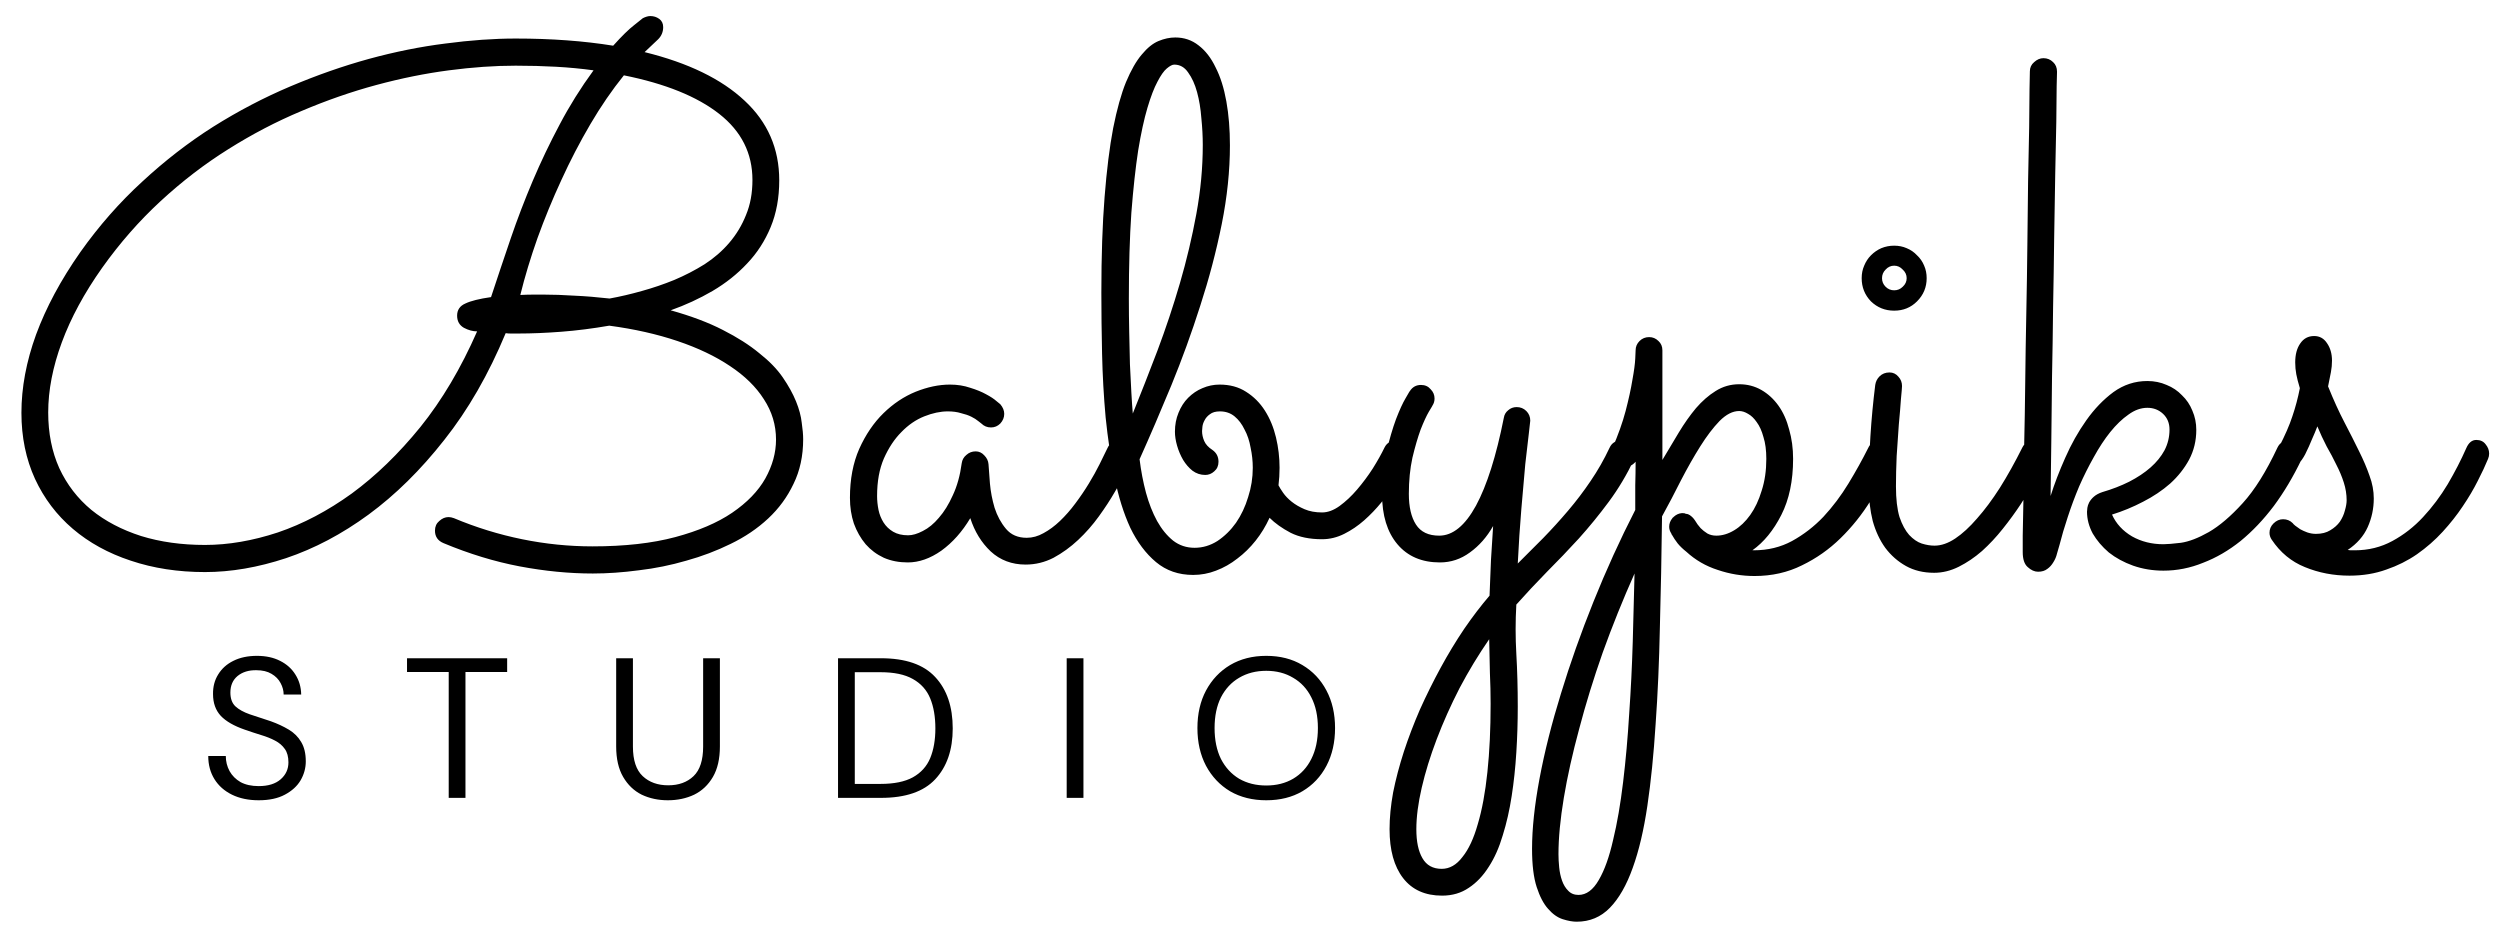 <svg width="188" height="70" viewBox="0 0 188 70" fill="none" xmlns="http://www.w3.org/2000/svg">
<path d="M50.435 23.335C51.974 23.765 53.281 24.258 54.355 24.812C55.448 25.367 56.361 25.949 57.095 26.558C57.847 27.149 58.438 27.758 58.867 28.384C59.297 29.011 59.628 29.611 59.861 30.184C60.094 30.756 60.237 31.294 60.291 31.795C60.362 32.278 60.398 32.69 60.398 33.03C60.398 34.283 60.156 35.403 59.673 36.387C59.207 37.372 58.572 38.24 57.766 38.992C56.96 39.744 56.02 40.38 54.946 40.899C53.89 41.418 52.78 41.839 51.616 42.161C50.453 42.501 49.262 42.743 48.044 42.886C46.827 43.047 45.672 43.128 44.58 43.128C42.808 43.128 40.972 42.949 39.075 42.591C37.195 42.233 35.288 41.651 33.355 40.845C32.925 40.666 32.71 40.353 32.71 39.905C32.71 39.601 32.817 39.359 33.032 39.18C33.247 38.983 33.48 38.885 33.73 38.885C33.856 38.885 33.99 38.912 34.133 38.965C35.798 39.664 37.508 40.192 39.263 40.55C41.017 40.908 42.781 41.087 44.553 41.087C46.97 41.087 49.047 40.854 50.784 40.389C52.52 39.923 53.944 39.315 55.054 38.562C56.182 37.793 57.014 36.933 57.551 35.984C58.088 35.018 58.357 34.042 58.357 33.057C58.357 31.965 58.053 30.953 57.444 30.023C56.853 29.091 56.003 28.259 54.893 27.525C53.8 26.791 52.484 26.164 50.945 25.645C49.405 25.126 47.695 24.741 45.815 24.49C44.58 24.705 43.38 24.857 42.217 24.947C41.053 25.036 39.979 25.081 38.994 25.081H38.377C38.251 25.081 38.135 25.072 38.027 25.054C36.738 28.151 35.199 30.828 33.408 33.084C31.636 35.34 29.738 37.211 27.715 38.697C25.71 40.165 23.642 41.257 21.511 41.973C19.399 42.671 17.366 43.02 15.415 43.02C13.392 43.02 11.53 42.734 9.829 42.161C8.146 41.606 6.696 40.809 5.479 39.771C4.261 38.733 3.312 37.479 2.632 36.011C1.952 34.525 1.611 32.869 1.611 31.043C1.611 29.145 1.978 27.185 2.712 25.162C3.464 23.121 4.574 21.053 6.042 18.958C7.439 16.989 8.988 15.225 10.688 13.668C12.389 12.092 14.171 10.713 16.033 9.532C17.913 8.35 19.846 7.339 21.834 6.497C23.821 5.656 25.79 4.966 27.742 4.429C29.711 3.892 31.627 3.507 33.489 3.274C35.369 3.024 37.132 2.898 38.779 2.898C40.122 2.898 41.402 2.943 42.62 3.033C43.837 3.122 45.001 3.257 46.111 3.436C46.755 2.719 47.275 2.209 47.669 1.905C48.062 1.583 48.286 1.403 48.34 1.368C48.555 1.26 48.743 1.207 48.904 1.207C49.154 1.207 49.378 1.278 49.575 1.421C49.772 1.565 49.871 1.771 49.871 2.039C49.871 2.397 49.745 2.701 49.495 2.952C49.244 3.185 48.904 3.507 48.474 3.919C51.751 4.725 54.257 5.942 55.994 7.571C57.73 9.183 58.599 11.179 58.599 13.56C58.599 14.867 58.384 16.04 57.954 17.078C57.524 18.116 56.934 19.03 56.182 19.817C55.448 20.605 54.579 21.294 53.577 21.885C52.592 22.458 51.545 22.942 50.435 23.335ZM45.842 22.449C46.63 22.306 47.436 22.118 48.259 21.885C49.101 21.652 49.915 21.375 50.703 21.053C51.509 20.713 52.27 20.319 52.986 19.871C53.702 19.406 54.32 18.869 54.839 18.26C55.376 17.633 55.797 16.935 56.101 16.165C56.423 15.395 56.584 14.518 56.584 13.533C56.584 11.528 55.752 9.872 54.087 8.565C52.422 7.258 50.032 6.291 46.916 5.665C46.021 6.775 45.18 8.001 44.392 9.344C43.604 10.687 42.879 12.083 42.217 13.533C41.554 14.966 40.955 16.425 40.417 17.911C39.898 19.379 39.469 20.802 39.128 22.181C39.486 22.163 39.818 22.154 40.122 22.154C40.426 22.154 40.686 22.154 40.901 22.154C41.599 22.154 42.36 22.181 43.184 22.234C44.007 22.27 44.893 22.342 45.842 22.449ZM44.634 5.289C43.721 5.163 42.781 5.074 41.814 5.02C40.847 4.966 39.836 4.939 38.779 4.939C37.204 4.939 35.53 5.056 33.757 5.289C31.985 5.521 30.168 5.888 28.306 6.39C26.444 6.891 24.564 7.544 22.666 8.35C20.786 9.138 18.951 10.096 17.161 11.224C15.388 12.334 13.696 13.632 12.085 15.118C10.474 16.604 9.006 18.278 7.681 20.14C6.338 22.037 5.326 23.908 4.646 25.752C3.966 27.596 3.625 29.351 3.625 31.016C3.625 32.574 3.903 33.97 4.458 35.206C5.031 36.441 5.837 37.488 6.875 38.348C7.913 39.189 9.158 39.843 10.608 40.308C12.058 40.756 13.661 40.98 15.415 40.98C17.17 40.98 18.996 40.666 20.894 40.04C22.791 39.395 24.644 38.419 26.453 37.112C28.261 35.787 29.98 34.122 31.609 32.117C33.238 30.094 34.661 27.695 35.879 24.92C35.557 24.92 35.225 24.83 34.885 24.651C34.545 24.454 34.375 24.15 34.375 23.738C34.375 23.309 34.581 23.004 34.993 22.825C35.404 22.628 36.049 22.467 36.926 22.342C37.41 20.874 37.902 19.406 38.403 17.938C38.905 16.469 39.46 15.019 40.068 13.587C40.677 12.155 41.349 10.749 42.083 9.371C42.817 7.974 43.667 6.613 44.634 5.289ZM85.159 34.507C85.087 34.651 84.935 34.955 84.702 35.42C84.487 35.868 84.201 36.387 83.843 36.978C83.503 37.569 83.1 38.187 82.634 38.831C82.169 39.476 81.65 40.066 81.077 40.603C80.504 41.141 79.886 41.588 79.224 41.946C78.561 42.286 77.863 42.456 77.129 42.456C76.091 42.456 75.213 42.125 74.497 41.463C73.799 40.8 73.289 39.968 72.966 38.965C72.358 39.986 71.632 40.8 70.791 41.409C69.95 42 69.108 42.295 68.267 42.295C67.604 42.295 67.004 42.179 66.467 41.946C65.93 41.696 65.474 41.355 65.098 40.926C64.722 40.478 64.426 39.959 64.211 39.368C64.014 38.777 63.916 38.133 63.916 37.435C63.916 36.038 64.149 34.812 64.614 33.755C65.098 32.681 65.706 31.786 66.44 31.07C67.174 30.354 67.98 29.817 68.857 29.459C69.753 29.1 70.612 28.921 71.436 28.921C71.991 28.921 72.501 29.002 72.966 29.163C73.432 29.306 73.826 29.467 74.148 29.646C74.488 29.826 74.748 29.996 74.927 30.157C75.106 30.3 75.204 30.381 75.222 30.398C75.419 30.631 75.518 30.873 75.518 31.123C75.518 31.392 75.419 31.634 75.222 31.849C75.025 32.046 74.793 32.144 74.524 32.144C74.237 32.144 73.996 32.046 73.799 31.849C73.763 31.813 73.683 31.75 73.557 31.661C73.432 31.553 73.262 31.446 73.047 31.338C72.832 31.231 72.572 31.141 72.268 31.07C71.982 30.98 71.65 30.936 71.274 30.936C70.719 30.936 70.129 31.061 69.502 31.311C68.875 31.562 68.302 31.956 67.783 32.493C67.264 33.012 66.825 33.675 66.467 34.48C66.127 35.268 65.957 36.208 65.957 37.3C65.957 37.641 65.993 37.99 66.064 38.348C66.136 38.688 66.261 39.001 66.44 39.288C66.62 39.574 66.861 39.807 67.165 39.986C67.47 40.165 67.846 40.254 68.293 40.254C68.616 40.254 68.983 40.147 69.394 39.932C69.824 39.717 70.227 39.386 70.603 38.938C70.997 38.491 71.346 37.927 71.65 37.247C71.973 36.566 72.197 35.761 72.322 34.83C72.358 34.579 72.474 34.373 72.671 34.212C72.868 34.033 73.101 33.943 73.369 33.943C73.62 33.943 73.835 34.042 74.014 34.239C74.211 34.436 74.318 34.66 74.336 34.91C74.354 35.25 74.39 35.734 74.443 36.36C74.497 36.969 74.613 37.578 74.793 38.187C74.989 38.795 75.276 39.323 75.652 39.771C76.028 40.219 76.547 40.442 77.21 40.442C77.639 40.442 78.06 40.326 78.472 40.093C78.901 39.861 79.313 39.556 79.707 39.18C80.119 38.786 80.504 38.348 80.862 37.864C81.238 37.363 81.578 36.862 81.882 36.36C82.187 35.859 82.455 35.376 82.688 34.91C82.921 34.445 83.118 34.042 83.279 33.702C83.368 33.505 83.494 33.352 83.655 33.245C83.834 33.138 84.022 33.084 84.219 33.084C84.523 33.084 84.765 33.2 84.944 33.433C85.141 33.648 85.239 33.881 85.239 34.131C85.239 34.257 85.212 34.382 85.159 34.507ZM105.945 34.561C105.891 34.669 105.775 34.892 105.596 35.232C105.417 35.555 105.184 35.94 104.897 36.387C104.611 36.817 104.271 37.282 103.877 37.784C103.483 38.267 103.053 38.715 102.588 39.127C102.122 39.538 101.621 39.878 101.084 40.147C100.547 40.416 99.992 40.55 99.419 40.55C98.488 40.55 97.7 40.389 97.056 40.066C96.411 39.726 95.883 39.35 95.471 38.938C95.185 39.565 94.836 40.138 94.424 40.657C94.012 41.176 93.555 41.624 93.054 42C92.553 42.394 92.016 42.698 91.443 42.913C90.888 43.128 90.315 43.235 89.724 43.235C88.632 43.235 87.701 42.913 86.931 42.269C86.161 41.624 85.517 40.765 84.998 39.69C84.496 38.598 84.102 37.336 83.816 35.904C83.529 34.471 83.306 32.968 83.144 31.392C83.001 29.817 82.912 28.223 82.876 26.612C82.84 25 82.822 23.47 82.822 22.02C82.822 19.244 82.903 16.845 83.064 14.822C83.225 12.781 83.44 11.053 83.709 9.639C83.995 8.207 84.317 7.052 84.675 6.175C85.051 5.28 85.445 4.59 85.857 4.107C86.269 3.606 86.689 3.265 87.119 3.086C87.549 2.907 87.97 2.818 88.381 2.818C89.044 2.818 89.626 3.015 90.127 3.409C90.646 3.803 91.076 4.358 91.416 5.074C91.774 5.772 92.043 6.622 92.222 7.625C92.401 8.628 92.49 9.729 92.49 10.928C92.49 12.844 92.284 14.822 91.873 16.863C91.461 18.904 90.924 20.945 90.261 22.986C89.617 25.009 88.892 27.006 88.086 28.975C87.28 30.927 86.484 32.78 85.696 34.534C85.803 35.411 85.964 36.253 86.179 37.059C86.394 37.846 86.671 38.553 87.012 39.18C87.352 39.789 87.755 40.281 88.22 40.657C88.686 41.015 89.223 41.194 89.832 41.194C90.44 41.194 91.013 41.024 91.55 40.684C92.087 40.326 92.553 39.87 92.947 39.315C93.341 38.742 93.645 38.097 93.86 37.381C94.093 36.665 94.209 35.931 94.209 35.179C94.209 34.677 94.155 34.176 94.048 33.675C93.958 33.156 93.806 32.699 93.591 32.305C93.394 31.893 93.144 31.562 92.839 31.311C92.535 31.061 92.168 30.936 91.738 30.936C91.416 30.936 91.165 31.007 90.986 31.15C90.807 31.276 90.673 31.428 90.584 31.607C90.494 31.768 90.44 31.929 90.422 32.09C90.404 32.252 90.395 32.359 90.395 32.413C90.395 32.663 90.449 32.914 90.557 33.165C90.664 33.415 90.87 33.639 91.174 33.836C91.479 34.051 91.631 34.346 91.631 34.722C91.631 35.026 91.523 35.268 91.309 35.447C91.112 35.626 90.888 35.716 90.637 35.716C90.279 35.716 89.957 35.608 89.67 35.394C89.402 35.179 89.169 34.91 88.972 34.588C88.775 34.248 88.623 33.89 88.516 33.514C88.408 33.138 88.355 32.789 88.355 32.466C88.355 31.947 88.444 31.473 88.623 31.043C88.802 30.595 89.044 30.219 89.348 29.915C89.67 29.593 90.028 29.351 90.422 29.19C90.834 29.011 91.264 28.921 91.711 28.921C92.481 28.921 93.144 29.1 93.699 29.459C94.272 29.817 94.746 30.291 95.122 30.882C95.498 31.473 95.776 32.144 95.955 32.896C96.134 33.648 96.223 34.409 96.223 35.179C96.223 35.626 96.196 36.065 96.143 36.495C96.214 36.638 96.331 36.826 96.492 37.059C96.653 37.291 96.868 37.515 97.136 37.73C97.405 37.945 97.727 38.133 98.103 38.294C98.479 38.455 98.918 38.536 99.419 38.536C99.849 38.536 100.287 38.374 100.735 38.052C101.2 37.712 101.639 37.3 102.051 36.817C102.48 36.316 102.874 35.787 103.232 35.232C103.59 34.66 103.886 34.131 104.119 33.648C104.208 33.469 104.333 33.335 104.495 33.245C104.656 33.138 104.835 33.084 105.032 33.084C105.336 33.084 105.578 33.191 105.757 33.406C105.954 33.621 106.052 33.863 106.052 34.131C106.052 34.239 106.016 34.382 105.945 34.561ZM85.186 31.097C85.794 29.593 86.412 28.017 87.039 26.37C87.665 24.705 88.229 23.013 88.731 21.294C89.232 19.576 89.644 17.839 89.966 16.084C90.288 14.33 90.449 12.602 90.449 10.901C90.449 10.257 90.413 9.585 90.342 8.887C90.288 8.171 90.181 7.518 90.019 6.927C89.858 6.336 89.635 5.844 89.348 5.45C89.08 5.056 88.731 4.859 88.301 4.859C88.158 4.859 87.97 4.957 87.737 5.154C87.522 5.333 87.289 5.665 87.039 6.148C86.788 6.613 86.537 7.267 86.287 8.108C86.036 8.95 85.803 10.024 85.588 11.331C85.391 12.62 85.221 14.178 85.078 16.004C84.953 17.83 84.89 19.979 84.89 22.449C84.89 23.273 84.899 24.114 84.917 24.974C84.935 25.815 84.953 26.621 84.971 27.391C85.007 28.16 85.042 28.868 85.078 29.512C85.114 30.157 85.15 30.685 85.186 31.097ZM114.136 42.376C114.762 41.749 115.398 41.114 116.042 40.469C116.687 39.807 117.314 39.117 117.922 38.401C118.531 37.685 119.095 36.942 119.614 36.172C120.151 35.385 120.626 34.552 121.038 33.675C121.127 33.478 121.252 33.335 121.414 33.245C121.575 33.138 121.754 33.084 121.951 33.084C122.255 33.084 122.497 33.191 122.676 33.406C122.873 33.621 122.971 33.863 122.971 34.131C122.971 34.275 122.944 34.409 122.891 34.534C122.336 35.698 121.7 36.763 120.984 37.73C120.268 38.697 119.516 39.619 118.728 40.496C117.94 41.355 117.144 42.188 116.338 42.994C115.532 43.817 114.762 44.641 114.028 45.464C113.957 46.7 113.957 47.935 114.028 49.17C114.1 50.424 114.136 51.748 114.136 53.145C114.136 54.291 114.1 55.437 114.028 56.583C113.957 57.728 113.84 58.821 113.679 59.859C113.518 60.915 113.294 61.9 113.008 62.813C112.739 63.726 112.39 64.514 111.96 65.176C111.531 65.857 111.029 66.385 110.457 66.761C109.884 67.155 109.212 67.352 108.442 67.352C107.171 67.352 106.195 66.913 105.515 66.036C104.835 65.158 104.495 63.932 104.495 62.356C104.495 61.497 104.584 60.575 104.763 59.59C104.96 58.606 105.229 57.585 105.569 56.529C105.909 55.49 106.312 54.434 106.777 53.36C107.261 52.286 107.78 51.238 108.335 50.218C108.89 49.197 109.481 48.221 110.107 47.291C110.734 46.377 111.37 45.545 112.014 44.793C112.05 43.934 112.086 43.038 112.122 42.107C112.175 41.194 112.229 40.344 112.283 39.556C111.817 40.38 111.235 41.042 110.537 41.544C109.857 42.045 109.105 42.295 108.281 42.295C106.921 42.295 105.855 41.839 105.085 40.926C104.316 40.013 103.931 38.759 103.931 37.166C103.931 36.002 104.038 34.946 104.253 33.997C104.486 33.03 104.727 32.207 104.978 31.526C105.247 30.828 105.488 30.3 105.703 29.942C105.918 29.566 106.025 29.387 106.025 29.405C106.222 29.1 106.5 28.948 106.858 28.948C107.162 28.948 107.404 29.056 107.583 29.27C107.78 29.467 107.878 29.7 107.878 29.969C107.878 30.166 107.825 30.345 107.717 30.506C107.735 30.488 107.646 30.64 107.449 30.962C107.27 31.267 107.064 31.714 106.831 32.305C106.616 32.896 106.41 33.603 106.213 34.427C106.034 35.25 105.945 36.154 105.945 37.139C105.945 38.124 106.124 38.894 106.482 39.449C106.84 40.004 107.422 40.281 108.228 40.281C109.248 40.281 110.17 39.529 110.994 38.025C111.817 36.504 112.515 34.301 113.088 31.419C113.124 31.186 113.232 30.998 113.411 30.855C113.59 30.694 113.805 30.613 114.055 30.613C114.342 30.613 114.583 30.712 114.78 30.909C114.977 31.106 115.076 31.347 115.076 31.634C115.076 31.688 115.04 32.01 114.968 32.601C114.897 33.173 114.807 33.943 114.7 34.91C114.61 35.877 114.512 37.005 114.404 38.294C114.297 39.565 114.207 40.926 114.136 42.376ZM111.987 48.069C111.182 49.233 110.439 50.459 109.758 51.748C109.096 53.038 108.523 54.318 108.04 55.589C107.556 56.86 107.18 58.078 106.912 59.241C106.643 60.405 106.509 61.443 106.509 62.356C106.509 63.287 106.661 64.013 106.965 64.532C107.27 65.069 107.753 65.337 108.416 65.337C109.006 65.337 109.526 65.042 109.973 64.451C110.439 63.878 110.824 63.055 111.128 61.98C111.45 60.906 111.692 59.599 111.853 58.06C112.014 56.538 112.095 54.828 112.095 52.93C112.095 52.16 112.077 51.382 112.041 50.594C112.023 49.806 112.005 48.965 111.987 48.069ZM134.841 34.507C134.841 36.154 134.546 37.56 133.955 38.724C133.364 39.887 132.639 40.774 131.78 41.382H131.887C132.944 41.382 133.901 41.15 134.761 40.684C135.638 40.201 136.426 39.592 137.124 38.858C137.822 38.106 138.449 37.273 139.004 36.36C139.559 35.447 140.051 34.561 140.481 33.702C140.57 33.505 140.696 33.352 140.857 33.245C141.036 33.138 141.224 33.084 141.421 33.084C141.725 33.084 141.967 33.191 142.146 33.406C142.325 33.621 142.415 33.854 142.415 34.105C142.415 34.248 142.388 34.382 142.334 34.507C141.868 35.546 141.313 36.593 140.669 37.649C140.024 38.688 139.272 39.628 138.413 40.469C137.554 41.311 136.587 41.991 135.513 42.51C134.438 43.047 133.248 43.316 131.941 43.316C130.992 43.316 130.07 43.164 129.175 42.859C128.28 42.573 127.492 42.116 126.812 41.49C126.561 41.293 126.346 41.087 126.167 40.872C125.988 40.639 125.845 40.425 125.737 40.227C125.701 40.192 125.684 40.156 125.684 40.12C125.576 39.959 125.522 39.789 125.522 39.61C125.522 39.377 125.603 39.162 125.764 38.965C125.782 38.929 125.8 38.912 125.818 38.912C125.836 38.894 125.854 38.876 125.872 38.858C126.051 38.697 126.248 38.607 126.462 38.589H126.543C126.632 38.589 126.695 38.598 126.731 38.616C126.749 38.616 126.758 38.625 126.758 38.643C126.776 38.643 126.794 38.643 126.812 38.643C126.865 38.643 126.928 38.661 127 38.697C127.017 38.715 127.035 38.724 127.053 38.724C127.214 38.831 127.349 38.965 127.456 39.127C127.581 39.341 127.725 39.538 127.886 39.717C128.029 39.861 128.199 39.995 128.396 40.12C128.593 40.227 128.817 40.281 129.067 40.281C129.515 40.281 129.963 40.147 130.41 39.878C130.858 39.61 131.261 39.225 131.619 38.724C131.977 38.222 132.263 37.614 132.478 36.898C132.711 36.181 132.827 35.385 132.827 34.507C132.827 33.863 132.756 33.317 132.612 32.869C132.487 32.404 132.317 32.028 132.102 31.741C131.905 31.455 131.69 31.249 131.458 31.123C131.225 30.98 131.001 30.909 130.786 30.909C130.303 30.909 129.81 31.159 129.309 31.661C128.826 32.162 128.342 32.797 127.859 33.567C127.375 34.337 126.892 35.188 126.409 36.119C125.943 37.05 125.469 37.954 124.985 38.831C124.95 41.731 124.896 44.498 124.824 47.129C124.771 49.761 124.663 52.205 124.502 54.461C124.359 56.717 124.153 58.758 123.884 60.584C123.616 62.41 123.249 63.968 122.783 65.257C122.318 66.564 121.745 67.566 121.064 68.265C120.384 68.963 119.552 69.312 118.567 69.312C118.263 69.312 117.913 69.249 117.52 69.124C117.126 68.999 116.759 68.739 116.418 68.345C116.078 67.969 115.792 67.423 115.559 66.707C115.326 65.991 115.21 65.033 115.21 63.834C115.21 62.312 115.398 60.548 115.774 58.543C116.15 56.538 116.687 54.407 117.385 52.151C118.066 49.913 118.88 47.613 119.829 45.249C120.778 42.886 121.825 40.586 122.971 38.348C122.971 37.721 122.971 37.103 122.971 36.495C122.989 35.886 122.998 35.295 122.998 34.722C122.765 34.991 122.488 35.125 122.166 35.125C121.861 35.125 121.619 35.018 121.44 34.803C121.261 34.588 121.172 34.355 121.172 34.105C121.172 33.979 121.199 33.845 121.252 33.702C121.682 32.717 122.013 31.786 122.246 30.909C122.479 30.014 122.649 29.235 122.756 28.572C122.882 27.892 122.953 27.355 122.971 26.961C122.989 26.567 122.998 26.361 122.998 26.343C122.998 26.075 123.097 25.842 123.293 25.645C123.49 25.448 123.732 25.35 124.019 25.35C124.287 25.35 124.52 25.448 124.717 25.645C124.914 25.824 125.012 26.057 125.012 26.343V34.588C125.424 33.89 125.836 33.2 126.248 32.52C126.659 31.84 127.089 31.231 127.537 30.694C128.002 30.157 128.494 29.727 129.014 29.405C129.551 29.065 130.142 28.895 130.786 28.895C131.395 28.895 131.95 29.038 132.451 29.324C132.952 29.611 133.382 30.005 133.74 30.506C134.098 31.007 134.367 31.607 134.546 32.305C134.743 32.986 134.841 33.72 134.841 34.507ZM122.917 43.128C122.04 45.097 121.243 47.076 120.527 49.063C119.829 51.05 119.238 52.966 118.755 54.81C118.254 56.654 117.869 58.382 117.6 59.993C117.332 61.605 117.197 63.019 117.197 64.236C117.197 64.541 117.215 64.872 117.251 65.23C117.287 65.588 117.358 65.919 117.466 66.224C117.573 66.528 117.725 66.779 117.922 66.976C118.119 67.19 118.379 67.298 118.701 67.298C119.292 67.298 119.802 66.922 120.232 66.17C120.662 65.436 121.02 64.433 121.306 63.162C121.611 61.909 121.861 60.459 122.058 58.812C122.255 57.182 122.407 55.472 122.515 53.682C122.64 51.892 122.729 50.084 122.783 48.257C122.837 46.449 122.882 44.739 122.917 43.128ZM144.885 20.919C144.885 21.599 144.644 22.181 144.16 22.664C143.695 23.13 143.122 23.362 142.441 23.362C141.761 23.362 141.179 23.13 140.696 22.664C140.23 22.181 139.998 21.599 139.998 20.919C139.998 20.578 140.06 20.265 140.186 19.979C140.311 19.674 140.481 19.415 140.696 19.2C140.929 18.967 141.188 18.788 141.475 18.663C141.779 18.537 142.101 18.475 142.441 18.475C142.782 18.475 143.095 18.537 143.381 18.663C143.686 18.788 143.945 18.967 144.16 19.2C144.393 19.415 144.572 19.674 144.697 19.979C144.823 20.265 144.885 20.578 144.885 20.919ZM140.535 36.656C140.535 34.078 140.696 31.509 141.018 28.948C141.054 28.698 141.161 28.483 141.34 28.304C141.537 28.107 141.788 28.008 142.092 28.008C142.361 28.008 142.585 28.116 142.764 28.331C142.943 28.527 143.032 28.76 143.032 29.029C143.032 29.136 143.005 29.459 142.952 29.996C142.916 30.533 142.862 31.177 142.791 31.929C142.737 32.663 142.683 33.451 142.629 34.292C142.594 35.116 142.576 35.877 142.576 36.575C142.576 37.524 142.665 38.294 142.844 38.885C143.041 39.458 143.283 39.905 143.569 40.227C143.874 40.55 144.187 40.765 144.509 40.872C144.849 40.98 145.172 41.033 145.476 41.033C145.977 41.033 146.497 40.854 147.034 40.496C147.571 40.138 148.117 39.637 148.672 38.992C149.245 38.348 149.818 37.578 150.391 36.683C150.964 35.77 151.528 34.758 152.083 33.648C152.172 33.469 152.297 33.335 152.458 33.245C152.62 33.138 152.799 33.084 152.996 33.084C153.282 33.084 153.515 33.191 153.694 33.406C153.891 33.621 153.989 33.854 153.989 34.105C153.989 34.283 153.953 34.436 153.882 34.561C153.667 34.973 153.398 35.474 153.076 36.065C152.754 36.656 152.387 37.264 151.975 37.891C151.563 38.518 151.107 39.144 150.605 39.771C150.122 40.38 149.603 40.935 149.048 41.436C148.493 41.919 147.911 42.313 147.302 42.618C146.694 42.922 146.076 43.074 145.449 43.074C144.644 43.074 143.936 42.904 143.328 42.564C142.719 42.224 142.2 41.767 141.77 41.194C141.358 40.621 141.045 39.95 140.83 39.18C140.633 38.392 140.535 37.551 140.535 36.656ZM143.381 20.919C143.381 20.668 143.283 20.453 143.086 20.274C142.907 20.077 142.692 19.979 142.441 19.979C142.191 19.979 141.976 20.077 141.797 20.274C141.618 20.453 141.528 20.668 141.528 20.919C141.528 21.169 141.618 21.384 141.797 21.563C141.976 21.742 142.191 21.831 142.441 21.831C142.692 21.831 142.907 21.742 143.086 21.563C143.283 21.384 143.381 21.169 143.381 20.919ZM158.823 38.697C159.128 39.377 159.629 39.923 160.327 40.335C161.025 40.729 161.813 40.926 162.69 40.926C162.959 40.926 163.398 40.89 164.006 40.818C164.615 40.729 165.313 40.46 166.101 40.013C166.907 39.547 167.757 38.822 168.652 37.837C169.548 36.853 170.416 35.465 171.257 33.675C171.347 33.478 171.472 33.335 171.633 33.245C171.794 33.138 171.973 33.084 172.17 33.084C172.475 33.084 172.716 33.191 172.896 33.406C173.092 33.621 173.191 33.854 173.191 34.105C173.191 34.212 173.155 34.355 173.083 34.534C172.457 35.841 171.759 37.014 170.989 38.052C170.219 39.073 169.386 39.95 168.491 40.684C167.596 41.4 166.656 41.946 165.671 42.322C164.705 42.716 163.711 42.913 162.69 42.913C161.885 42.913 161.124 42.788 160.408 42.537C159.709 42.286 159.101 41.955 158.582 41.544C158.08 41.114 157.677 40.639 157.373 40.12C157.087 39.583 156.943 39.037 156.943 38.482C156.943 38.41 156.952 38.312 156.97 38.187C156.988 38.061 157.033 37.927 157.104 37.784C157.194 37.623 157.31 37.479 157.454 37.354C157.615 37.211 157.83 37.094 158.098 37.005C158.832 36.79 159.504 36.53 160.112 36.226C160.739 35.904 161.276 35.546 161.724 35.152C162.171 34.758 162.52 34.328 162.771 33.863C163.022 33.379 163.147 32.86 163.147 32.305C163.147 31.822 162.986 31.428 162.664 31.123C162.341 30.819 161.947 30.667 161.482 30.667C160.999 30.667 160.524 30.837 160.059 31.177C159.593 31.5 159.137 31.938 158.689 32.493C158.259 33.03 157.847 33.657 157.454 34.373C157.06 35.071 156.693 35.805 156.353 36.575C156.03 37.345 155.744 38.115 155.493 38.885C155.243 39.637 155.037 40.335 154.875 40.98C154.822 41.176 154.759 41.391 154.688 41.624C154.634 41.857 154.544 42.072 154.419 42.269C154.294 42.483 154.141 42.654 153.962 42.779C153.783 42.922 153.551 42.994 153.264 42.994C152.996 42.994 152.736 42.877 152.485 42.645C152.235 42.43 152.109 42.054 152.109 41.517C152.109 41.409 152.109 40.997 152.109 40.281C152.127 39.565 152.145 38.634 152.163 37.488C152.181 36.325 152.199 35 152.217 33.514C152.253 32.01 152.279 30.425 152.297 28.76C152.315 27.077 152.342 25.35 152.378 23.577C152.414 21.805 152.441 20.077 152.458 18.394C152.476 16.711 152.494 15.118 152.512 13.614C152.548 12.092 152.575 10.749 152.593 9.585C152.611 8.404 152.62 7.446 152.62 6.712C152.638 5.96 152.646 5.512 152.646 5.369C152.646 5.083 152.754 4.85 152.969 4.671C153.184 4.474 153.416 4.375 153.667 4.375C153.953 4.375 154.195 4.474 154.392 4.671C154.589 4.85 154.688 5.092 154.688 5.396C154.688 5.432 154.679 5.79 154.661 6.47C154.661 7.133 154.652 8.028 154.634 9.156C154.616 10.284 154.589 11.6 154.553 13.104C154.535 14.607 154.508 16.21 154.473 17.911C154.455 19.594 154.428 21.33 154.392 23.121C154.374 24.911 154.347 26.657 154.312 28.357C154.294 30.058 154.276 31.678 154.258 33.218C154.24 34.758 154.222 36.119 154.204 37.3C154.491 36.387 154.858 35.429 155.305 34.427C155.753 33.406 156.281 32.466 156.89 31.607C157.498 30.748 158.179 30.04 158.931 29.485C159.701 28.93 160.551 28.653 161.482 28.653C162.001 28.653 162.485 28.751 162.932 28.948C163.38 29.127 163.765 29.387 164.087 29.727C164.427 30.049 164.687 30.434 164.866 30.882C165.063 31.329 165.161 31.813 165.161 32.332C165.161 33.138 164.982 33.881 164.624 34.561C164.266 35.224 163.792 35.823 163.201 36.36C162.61 36.88 161.93 37.336 161.16 37.73C160.408 38.124 159.629 38.446 158.823 38.697ZM174.265 32.063C174.158 32.35 174.023 32.672 173.862 33.03C173.719 33.388 173.549 33.764 173.352 34.158C173.191 34.463 173.021 34.704 172.842 34.883C172.681 35.044 172.466 35.125 172.197 35.125C171.893 35.125 171.651 35.035 171.472 34.856C171.293 34.66 171.204 34.436 171.204 34.185C171.204 34.096 171.213 34.024 171.23 33.97C171.248 33.899 171.293 33.791 171.365 33.648C171.83 32.753 172.17 31.974 172.385 31.311C172.618 30.631 172.806 29.924 172.949 29.19C172.824 28.778 172.734 28.429 172.681 28.143C172.627 27.856 172.6 27.561 172.6 27.256C172.6 26.666 172.725 26.191 172.976 25.833C173.227 25.457 173.576 25.269 174.023 25.269C174.435 25.269 174.757 25.448 174.99 25.806C175.241 26.164 175.366 26.603 175.366 27.122C175.366 27.409 175.339 27.695 175.286 27.981C175.232 28.268 175.16 28.626 175.071 29.056C175.483 30.076 175.894 30.98 176.306 31.768C176.718 32.556 177.085 33.281 177.407 33.943C177.729 34.588 177.989 35.197 178.186 35.77C178.401 36.342 178.508 36.915 178.508 37.488C178.508 38.24 178.356 38.956 178.052 39.637C177.747 40.317 177.246 40.89 176.548 41.355C176.637 41.373 176.727 41.382 176.816 41.382C176.906 41.382 176.995 41.382 177.085 41.382C178.105 41.382 179.045 41.15 179.905 40.684C180.764 40.219 181.534 39.619 182.214 38.885C182.913 38.133 183.53 37.309 184.067 36.414C184.604 35.501 185.07 34.597 185.464 33.702C185.643 33.29 185.894 33.084 186.216 33.084C186.52 33.084 186.753 33.191 186.914 33.406C187.093 33.621 187.183 33.854 187.183 34.105C187.183 34.248 187.156 34.382 187.102 34.507C186.905 34.991 186.646 35.546 186.323 36.172C186.019 36.781 185.643 37.417 185.195 38.079C184.766 38.724 184.264 39.359 183.691 39.986C183.118 40.612 182.474 41.176 181.758 41.678C181.06 42.161 180.29 42.546 179.448 42.833C178.607 43.137 177.685 43.289 176.682 43.289C175.483 43.289 174.364 43.074 173.325 42.645C172.305 42.233 171.472 41.544 170.828 40.577C170.72 40.416 170.667 40.245 170.667 40.066C170.667 39.798 170.765 39.565 170.962 39.368C171.177 39.153 171.418 39.046 171.687 39.046C171.973 39.046 172.215 39.144 172.412 39.341C172.43 39.377 172.493 39.44 172.6 39.529C172.708 39.601 172.833 39.69 172.976 39.798C173.137 39.887 173.316 39.968 173.513 40.04C173.728 40.111 173.943 40.147 174.158 40.147C174.587 40.147 174.945 40.057 175.232 39.878C175.536 39.699 175.778 39.484 175.957 39.234C176.136 38.965 176.261 38.688 176.333 38.401C176.423 38.097 176.467 37.837 176.467 37.623C176.467 37.175 176.396 36.727 176.252 36.28C176.109 35.832 175.921 35.385 175.688 34.937C175.474 34.489 175.232 34.033 174.963 33.567C174.713 33.084 174.48 32.583 174.265 32.063Z" fill="black"/>
<path d="M19.455 60.18C18.685 60.18 18.015 60.04 17.445 59.76C16.875 59.48 16.435 59.09 16.125 58.59C15.815 58.09 15.66 57.51 15.66 56.85H16.98C16.98 57.26 17.075 57.64 17.265 57.99C17.455 58.33 17.73 58.605 18.09 58.815C18.46 59.015 18.915 59.115 19.455 59.115C20.165 59.115 20.715 58.945 21.105 58.605C21.495 58.265 21.69 57.84 21.69 57.33C21.69 56.91 21.6 56.575 21.42 56.325C21.24 56.065 20.995 55.855 20.685 55.695C20.385 55.535 20.035 55.395 19.635 55.275C19.245 55.155 18.835 55.02 18.405 54.87C17.595 54.59 16.995 54.245 16.605 53.835C16.215 53.415 16.02 52.87 16.02 52.2C16.01 51.64 16.14 51.145 16.41 50.715C16.68 50.275 17.06 49.935 17.55 49.695C18.05 49.445 18.64 49.32 19.32 49.32C19.99 49.32 20.57 49.445 21.06 49.695C21.56 49.945 21.945 50.29 22.215 50.73C22.495 51.17 22.64 51.67 22.65 52.23H21.33C21.33 51.94 21.255 51.655 21.105 51.375C20.955 51.085 20.725 50.85 20.415 50.67C20.115 50.49 19.735 50.4 19.275 50.4C18.705 50.39 18.235 50.535 17.865 50.835C17.505 51.135 17.325 51.55 17.325 52.08C17.325 52.53 17.45 52.875 17.7 53.115C17.96 53.355 18.32 53.555 18.78 53.715C19.24 53.865 19.77 54.04 20.37 54.24C20.87 54.42 21.32 54.63 21.72 54.87C22.12 55.11 22.43 55.42 22.65 55.8C22.88 56.18 22.995 56.665 22.995 57.255C22.995 57.755 22.865 58.23 22.605 58.68C22.345 59.12 21.95 59.48 21.42 59.76C20.9 60.04 20.245 60.18 19.455 60.18ZM33.743 60V50.535H30.608V49.5H38.138V50.535H35.003V60H33.743ZM50.221 60.18C49.501 60.18 48.846 60.04 48.256 59.76C47.676 59.47 47.211 59.025 46.861 58.425C46.511 57.825 46.336 57.06 46.336 56.13V49.5H47.596V56.145C47.596 57.165 47.841 57.905 48.331 58.365C48.821 58.825 49.461 59.055 50.251 59.055C51.041 59.055 51.676 58.825 52.156 58.365C52.636 57.905 52.876 57.165 52.876 56.145V49.5H54.136V56.13C54.136 57.06 53.961 57.825 53.611 58.425C53.261 59.025 52.791 59.47 52.201 59.76C51.611 60.04 50.951 60.18 50.221 60.18ZM63.02 60V49.5H66.245C68.095 49.5 69.455 49.97 70.325 50.91C71.205 51.85 71.645 53.14 71.645 54.78C71.645 56.39 71.205 57.665 70.325 58.605C69.455 59.535 68.095 60 66.245 60H63.02ZM64.28 58.95H66.215C67.235 58.95 68.045 58.785 68.645 58.455C69.255 58.115 69.69 57.635 69.95 57.015C70.21 56.385 70.34 55.64 70.34 54.78C70.34 53.9 70.21 53.145 69.95 52.515C69.69 51.885 69.255 51.4 68.645 51.06C68.045 50.72 67.235 50.55 66.215 50.55H64.28V58.95ZM80.215 60V49.5H81.475V60H80.215ZM95.221 60.18C94.191 60.18 93.286 59.955 92.506 59.505C91.736 59.045 91.131 58.405 90.691 57.585C90.261 56.765 90.046 55.82 90.046 54.75C90.046 53.68 90.261 52.74 90.691 51.93C91.131 51.11 91.736 50.47 92.506 50.01C93.286 49.55 94.191 49.32 95.221 49.32C96.261 49.32 97.166 49.55 97.936 50.01C98.716 50.47 99.321 51.11 99.751 51.93C100.181 52.74 100.396 53.68 100.396 54.75C100.396 55.82 100.181 56.765 99.751 57.585C99.321 58.405 98.716 59.045 97.936 59.505C97.166 59.955 96.261 60.18 95.221 60.18ZM95.221 59.07C95.991 59.07 96.666 58.9 97.246 58.56C97.836 58.21 98.291 57.715 98.611 57.075C98.941 56.425 99.106 55.65 99.106 54.75C99.106 53.85 98.941 53.08 98.611 52.44C98.291 51.8 97.836 51.31 97.246 50.97C96.666 50.62 95.991 50.445 95.221 50.445C94.451 50.445 93.771 50.62 93.181 50.97C92.601 51.31 92.146 51.8 91.816 52.44C91.496 53.08 91.336 53.85 91.336 54.75C91.336 55.65 91.496 56.425 91.816 57.075C92.146 57.715 92.601 58.21 93.181 58.56C93.771 58.9 94.451 59.07 95.221 59.07Z" fill="black"/>
</svg>
